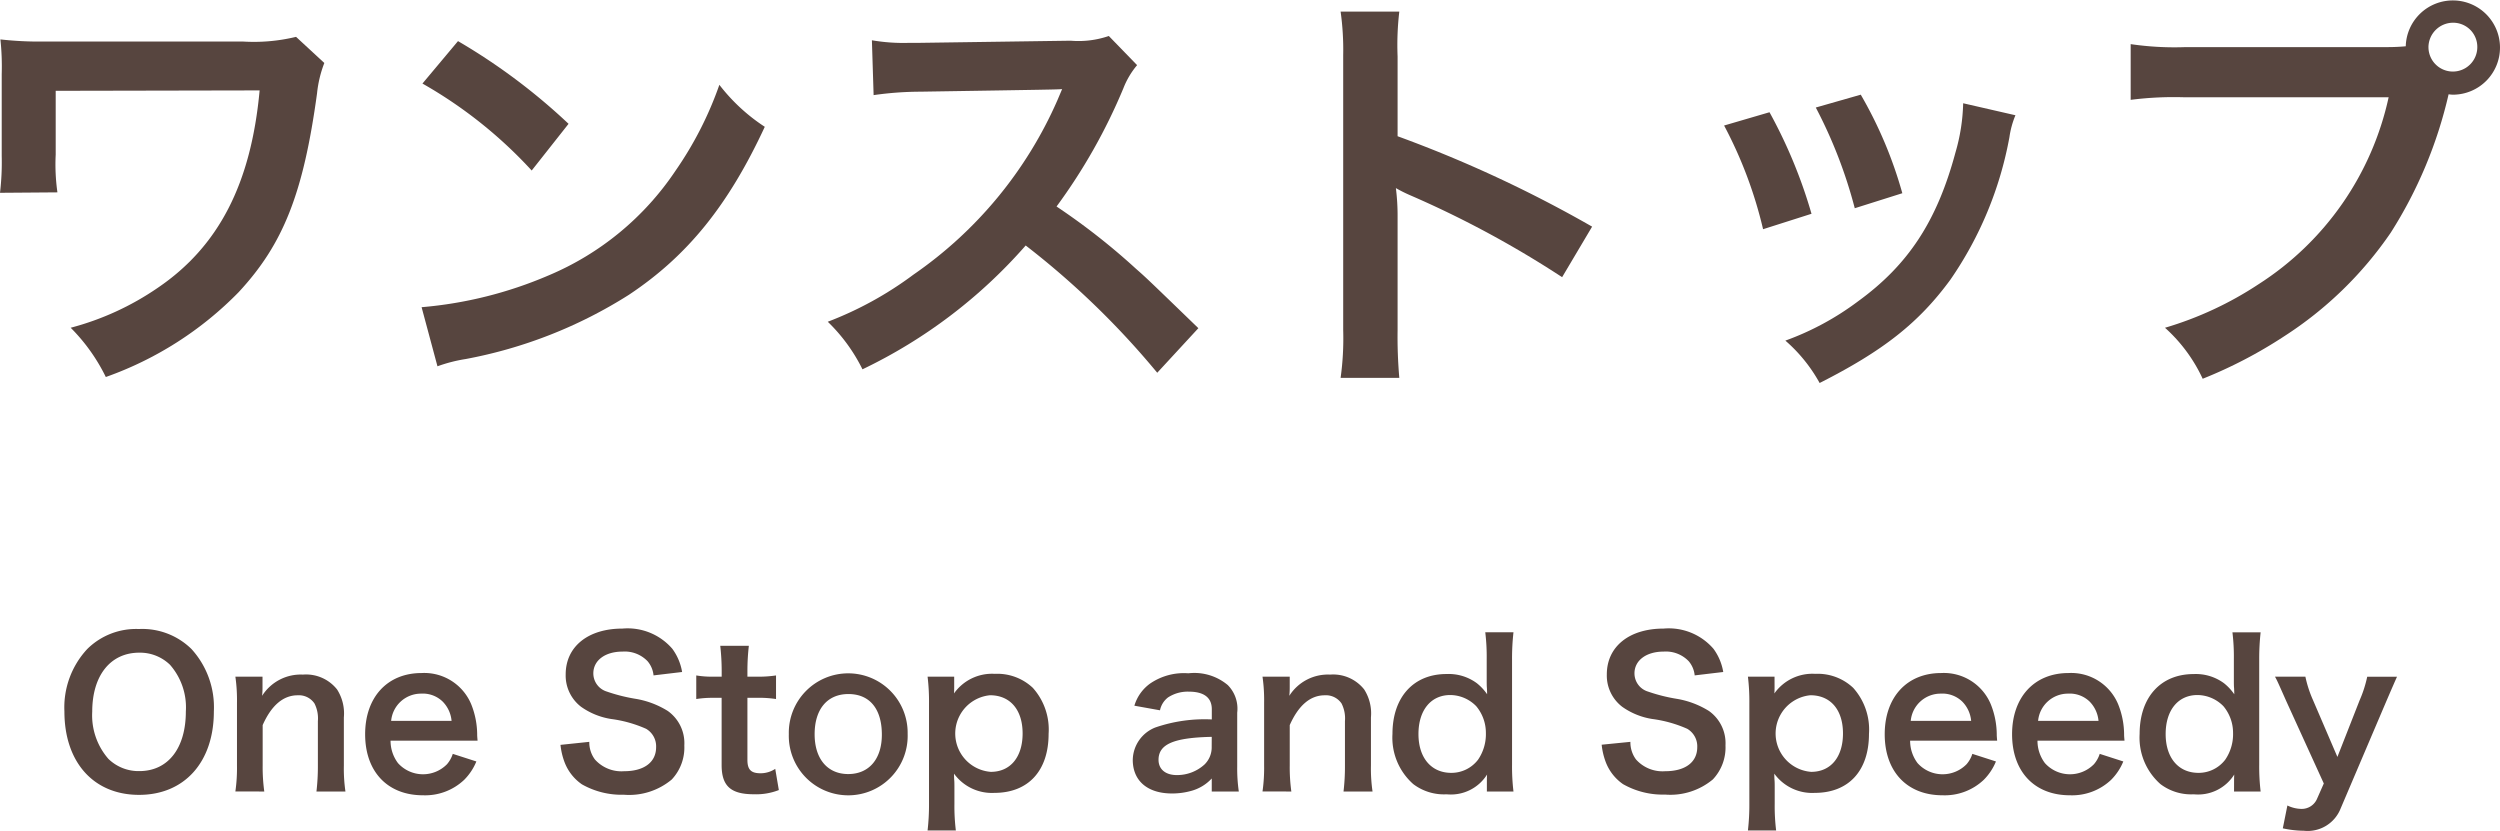 <svg xmlns="http://www.w3.org/2000/svg" width="175.049" height="58.164" viewBox="0 0 175.049 58.164"><defs><style>.a{fill:#57453f;}</style></defs><path class="a" d="M22.709,4.41a8.185,8.185,0,0,0-.51,2.129c-.96,7.02-2.37,10.561-5.49,13.92a24.37,24.37,0,0,1-9.3,5.939,12.9,12.9,0,0,0-2.46-3.449,19.562,19.562,0,0,0,6.09-2.791c4.29-2.908,6.54-7.318,7.14-13.828L3.9,6.359V10.83a13.845,13.845,0,0,0,.121,2.639L0,13.5a18.077,18.077,0,0,0,.12-2.58V5.189A17.955,17.955,0,0,0,.029,2.76a24.6,24.6,0,0,0,2.491.15H17.039a12.519,12.519,0,0,0,3.69-.33Z"/><path class="a" d="M29.52,21.51A28.632,28.632,0,0,0,38.4,19.289a20.037,20.037,0,0,0,8.91-7.35,25.032,25.032,0,0,0,3.06-6,12.917,12.917,0,0,0,3.18,2.94c-2.55,5.49-5.4,9.029-9.51,11.76a32.4,32.4,0,0,1-11.43,4.5,10.621,10.621,0,0,0-1.979.509ZM32.069,2.879A42.546,42.546,0,0,1,39.81,8.67l-2.581,3.269A31.488,31.488,0,0,0,29.58,5.85Z"/><path class="a" d="M81.029,26.1a57.676,57.676,0,0,0-9.21-8.911,35.647,35.647,0,0,1-11.429,8.67,12.04,12.04,0,0,0-2.43-3.33,24.8,24.8,0,0,0,6-3.3A28.925,28.925,0,0,0,74.039,7.02l.33-.78c-.479.03-.479.03-9.93.18a23.471,23.471,0,0,0-3.269.24l-.12-3.84A13.05,13.05,0,0,0,63.689,3h.72l10.56-.15a6.516,6.516,0,0,0,2.67-.33l1.98,2.041a5.748,5.748,0,0,0-.96,1.619,39.678,39.678,0,0,1-4.68,8.279,46.5,46.5,0,0,1,5.55,4.35c.75.66.75.66,4.38,4.17Z"/><path class="a" d="M93.869,26.459A20.083,20.083,0,0,0,94.05,23.1V3.869A19.221,19.221,0,0,0,93.869.811h4.11a20.074,20.074,0,0,0-.12,3.148v5.58a88.189,88.189,0,0,1,13.62,6.33l-2.1,3.539A70.892,70.892,0,0,0,98.76,13.68a9.644,9.644,0,0,1-1.021-.51,15.5,15.5,0,0,1,.12,2.039v7.92a33.281,33.281,0,0,0,.12,3.33Z"/><path class="a" d="M123.9,7.859a34.626,34.626,0,0,1,2.941,7.11l-3.391,1.08a30.043,30.043,0,0,0-2.729-7.26Zm17.22.211a6.267,6.267,0,0,0-.42,1.53,25.63,25.63,0,0,1-4.139,9.99c-2.221,3.029-4.71,4.978-9.151,7.228a10.851,10.851,0,0,0-2.4-2.968,19.512,19.512,0,0,0,5.1-2.76c3.51-2.551,5.52-5.611,6.81-10.41a13.313,13.313,0,0,0,.54-3.45Zm-10.83-1.441a29.507,29.507,0,0,1,2.91,6.9l-3.33,1.051a32.99,32.99,0,0,0-2.729-7.051Z"/><path class="a" d="M166.8,3.3c.54,0,.99,0,1.65-.059a3.3,3.3,0,1,1,3.33,3.389,2.05,2.05,0,0,1-.33-.029,30.878,30.878,0,0,1-4.05,9.689,26.186,26.186,0,0,1-7.469,7.26,32.064,32.064,0,0,1-5.7,2.971,10.994,10.994,0,0,0-2.639-3.571,24.447,24.447,0,0,0,6.569-3.06,20.787,20.787,0,0,0,9.09-13.078H152.97a23.867,23.867,0,0,0-3.781.179V3.09a21.151,21.151,0,0,0,3.84.209Zm3.24,0a1.71,1.71,0,1,0,3.42,0,1.69,1.69,0,0,0-1.71-1.709A1.728,1.728,0,0,0,170.039,3.3Z"/><path class="a" d="M13.406,45.444a6.045,6.045,0,0,1,1.568,4.371c0,3.544-2.058,5.841-5.238,5.841S4.51,53.373,4.51,49.815a6,6,0,0,1,1.6-4.371,4.855,4.855,0,0,1,3.613-1.4A4.913,4.913,0,0,1,13.406,45.444Zm-.393,4.371a4.519,4.519,0,0,0-1.106-3.263A3.012,3.012,0,0,0,9.75,45.7c-2.017,0-3.292,1.6-3.292,4.132a4.632,4.632,0,0,0,1.134,3.306,3.027,3.027,0,0,0,2.171.854C11.767,53.989,13.013,52.393,13.013,49.815Z"/><path class="a" d="M16.481,55.418a11.634,11.634,0,0,0,.112-1.821V49.2a11.52,11.52,0,0,0-.112-1.821h1.9v.742a5.5,5.5,0,0,1-.028.6,3.2,3.2,0,0,1,2.857-1.486A2.769,2.769,0,0,1,23.6,48.274a3.116,3.116,0,0,1,.477,1.961V53.6a11.1,11.1,0,0,0,.111,1.821h-2.03a15.094,15.094,0,0,0,.1-1.821v-3.11a2.3,2.3,0,0,0-.238-1.232,1.316,1.316,0,0,0-1.177-.574c-1.008,0-1.835.7-2.451,2.087V53.6a12.474,12.474,0,0,0,.113,1.821Z"/><path class="a" d="M27.346,51.86a2.605,2.605,0,0,0,.518,1.569,2.355,2.355,0,0,0,3.432.084,2.05,2.05,0,0,0,.407-.728l1.652.532a3.908,3.908,0,0,1-.855,1.288,3.974,3.974,0,0,1-2.885,1.08c-2.479,0-4.048-1.654-4.048-4.273,0-2.592,1.555-4.286,3.95-4.286a3.558,3.558,0,0,1,3.488,2.213,5.76,5.76,0,0,1,.407,2.129c0,.028,0,.07.027.392Zm4.273-1.386A2.2,2.2,0,0,0,31,49.129a1.992,1.992,0,0,0-1.512-.561,2.1,2.1,0,0,0-2.1,1.906Z"/><path class="a" d="M41.262,51.944a2.006,2.006,0,0,0,.393,1.233A2.486,2.486,0,0,0,43.7,54c1.4,0,2.241-.63,2.241-1.681a1.422,1.422,0,0,0-.7-1.288,8.858,8.858,0,0,0-2.438-.686,4.96,4.96,0,0,1-2.115-.855,2.755,2.755,0,0,1-1.079-2.269c0-1.948,1.569-3.208,3.978-3.208a4.131,4.131,0,0,1,3.489,1.415,3.785,3.785,0,0,1,.685,1.625l-2,.238a1.8,1.8,0,0,0-.42-.995,2.216,2.216,0,0,0-1.751-.672c-1.218,0-2.045.616-2.045,1.526a1.333,1.333,0,0,0,.953,1.276,12.08,12.08,0,0,0,1.975.5,6.163,6.163,0,0,1,2.283.854A2.766,2.766,0,0,1,47.916,52.2a3.264,3.264,0,0,1-.882,2.382,4.648,4.648,0,0,1-3.349,1.065,5.635,5.635,0,0,1-2.941-.729,3.311,3.311,0,0,1-1.233-1.6,4.832,4.832,0,0,1-.266-1.163Z"/><path class="a" d="M52.434,45.221a15.484,15.484,0,0,0-.1,1.722v.435h.589a8.142,8.142,0,0,0,1.414-.084v1.652a7.815,7.815,0,0,0-1.372-.084h-.631v4.343c0,.687.252.939.925.939a1.859,1.859,0,0,0,1.023-.309l.252,1.485a4.389,4.389,0,0,1-1.751.294c-1.611,0-2.255-.574-2.255-2.045V48.862H50a7.183,7.183,0,0,0-1.248.084V47.294a6.526,6.526,0,0,0,1.261.084h.519v-.435a15.844,15.844,0,0,0-.1-1.722Z"/><path class="a" d="M55.233,51.412a4.161,4.161,0,1,1,8.32-.028,4.162,4.162,0,1,1-8.32.028Zm1.807,0c0,1.723.9,2.787,2.353,2.787s2.354-1.051,2.354-2.76c0-1.806-.855-2.842-2.34-2.842S57.04,49.661,57.04,51.412Z"/><path class="a" d="M66.812,48.064c0,.154,0,.308-.014.491a3.262,3.262,0,0,1,2.858-1.373,3.621,3.621,0,0,1,2.661.98,4.37,4.37,0,0,1,1.106,3.222c0,2.577-1.414,4.133-3.8,4.133A3.276,3.276,0,0,1,66.8,54.172c0,.168,0,.168.014.448.014.1.014.35.014.6v1.064a13.949,13.949,0,0,0,.1,1.863H64.949a15.673,15.673,0,0,0,.1-1.848V49.255a14.471,14.471,0,0,0-.1-1.877h1.863Zm2.508.617a2.692,2.692,0,0,0,.055,5.364c1.374,0,2.228-1.036,2.228-2.69S70.734,48.681,69.32,48.681Z"/><path class="a" d="M84.846,54.508a3.036,3.036,0,0,1-1.484.882,4.961,4.961,0,0,1-1.3.169c-1.709,0-2.746-.883-2.746-2.354A2.484,2.484,0,0,1,80.9,50.936a10.6,10.6,0,0,1,3.95-.561v-.714c0-.812-.546-1.232-1.611-1.232a2.518,2.518,0,0,0-1.456.406,1.518,1.518,0,0,0-.561.9l-1.793-.322a2.935,2.935,0,0,1,1.107-1.555,4.194,4.194,0,0,1,2.676-.714,3.639,3.639,0,0,1,2.758.826,2.349,2.349,0,0,1,.659,1.933v3.768a11.273,11.273,0,0,0,.112,1.751H84.846Zm0-2.914c-2.676.056-3.726.518-3.726,1.611,0,.658.491,1.065,1.275,1.065a2.846,2.846,0,0,0,1.947-.743,1.671,1.671,0,0,0,.5-1.233Z"/><path class="a" d="M88.4,55.418a11.623,11.623,0,0,0,.113-1.821V49.2a11.508,11.508,0,0,0-.113-1.821h1.906v.742a5.307,5.307,0,0,1-.029.6,3.2,3.2,0,0,1,2.858-1.486,2.769,2.769,0,0,1,2.382,1.037,3.116,3.116,0,0,1,.476,1.961V53.6a11.084,11.084,0,0,0,.112,1.821H94.073a14.884,14.884,0,0,0,.1-1.821v-3.11a2.3,2.3,0,0,0-.238-1.232,1.319,1.319,0,0,0-1.177-.574c-1.009,0-1.835.7-2.451,2.087V53.6a12.479,12.479,0,0,0,.112,1.821Z"/><path class="a" d="M104.111,54.731c0-.168,0-.322.014-.5a2.992,2.992,0,0,1-2.829,1.386,3.558,3.558,0,0,1-2.34-.715A4.335,4.335,0,0,1,97.5,51.384c0-2.564,1.471-4.189,3.782-4.189a3.324,3.324,0,0,1,2.129.645,3.565,3.565,0,0,1,.715.77c0-.168,0-.168-.014-.448-.014-.1-.014-.364-.014-.6v-1.4a14.275,14.275,0,0,0-.1-1.891h1.975a16.349,16.349,0,0,0-.1,1.878v7.381a14.7,14.7,0,0,0,.1,1.891h-1.863Zm-2.494-.616a2.34,2.34,0,0,0,1.878-.925,3.166,3.166,0,0,0,.546-1.877,2.91,2.91,0,0,0-.673-1.862,2.562,2.562,0,0,0-1.82-.785c-1.36,0-2.228,1.065-2.228,2.731S100.217,54.115,101.617,54.115Z"/><path class="a" d="M114.16,51.944a2.006,2.006,0,0,0,.393,1.233A2.486,2.486,0,0,0,116.6,54c1.4,0,2.241-.63,2.241-1.681a1.422,1.422,0,0,0-.7-1.288,8.858,8.858,0,0,0-2.438-.686,4.96,4.96,0,0,1-2.115-.855,2.755,2.755,0,0,1-1.079-2.269c0-1.948,1.569-3.208,3.978-3.208a4.131,4.131,0,0,1,3.489,1.415,3.785,3.785,0,0,1,.685,1.625l-2,.238a1.8,1.8,0,0,0-.42-.995,2.216,2.216,0,0,0-1.751-.672c-1.218,0-2.045.616-2.045,1.526a1.333,1.333,0,0,0,.953,1.276,12.042,12.042,0,0,0,1.975.5,6.17,6.17,0,0,1,2.283.854,2.765,2.765,0,0,1,1.162,2.409,3.263,3.263,0,0,1-.881,2.382,4.65,4.65,0,0,1-3.349,1.065,5.632,5.632,0,0,1-2.941-.729,3.305,3.305,0,0,1-1.233-1.6,4.832,4.832,0,0,1-.266-1.163Z"/><path class="a" d="M124.254,48.064c0,.154,0,.308-.014.491a3.262,3.262,0,0,1,2.858-1.373,3.621,3.621,0,0,1,2.661.98,4.37,4.37,0,0,1,1.106,3.222c0,2.577-1.414,4.133-3.8,4.133a3.276,3.276,0,0,1-2.829-1.345c0,.168,0,.168.014.448.014.1.014.35.014.6v1.064a13.949,13.949,0,0,0,.1,1.863h-1.975a15.673,15.673,0,0,0,.1-1.848V49.255a14.471,14.471,0,0,0-.1-1.877h1.863Zm2.508.617a2.692,2.692,0,0,0,.055,5.364c1.373,0,2.228-1.036,2.228-2.69S128.176,48.681,126.762,48.681Z"/><path class="a" d="M133.746,51.86a2.6,2.6,0,0,0,.518,1.569,2.355,2.355,0,0,0,3.432.084,2.05,2.05,0,0,0,.407-.728l1.652.532a3.908,3.908,0,0,1-.855,1.288,3.975,3.975,0,0,1-2.885,1.08c-2.479,0-4.048-1.654-4.048-4.273,0-2.592,1.554-4.286,3.95-4.286a3.558,3.558,0,0,1,3.488,2.213,5.76,5.76,0,0,1,.407,2.129c0,.028,0,.07.027.392Zm4.273-1.386a2.2,2.2,0,0,0-.618-1.345,1.993,1.993,0,0,0-1.512-.561,2.1,2.1,0,0,0-2.1,1.906Z"/><path class="a" d="M142.664,51.86a2.6,2.6,0,0,0,.518,1.569,2.355,2.355,0,0,0,3.432.084,2.05,2.05,0,0,0,.407-.728l1.652.532a3.908,3.908,0,0,1-.855,1.288,3.975,3.975,0,0,1-2.885,1.08c-2.479,0-4.048-1.654-4.048-4.273,0-2.592,1.554-4.286,3.95-4.286a3.558,3.558,0,0,1,3.488,2.213,5.741,5.741,0,0,1,.406,2.129c0,.028,0,.07.028.392Zm4.273-1.386a2.2,2.2,0,0,0-.618-1.345,1.993,1.993,0,0,0-1.512-.561,2.1,2.1,0,0,0-2.1,1.906Z"/><path class="a" d="M156.429,54.731c0-.168,0-.322.013-.5a2.99,2.99,0,0,1-2.829,1.386,3.56,3.56,0,0,1-2.34-.715,4.335,4.335,0,0,1-1.457-3.515c0-2.564,1.472-4.189,3.783-4.189a3.324,3.324,0,0,1,2.129.645,3.565,3.565,0,0,1,.714.77c0-.168,0-.168-.013-.448-.015-.1-.015-.364-.015-.6v-1.4a14.106,14.106,0,0,0-.1-1.891h1.975a16.578,16.578,0,0,0-.1,1.878v7.381a14.886,14.886,0,0,0,.1,1.891h-1.862Zm-2.494-.616a2.337,2.337,0,0,0,1.877-.925,3.166,3.166,0,0,0,.546-1.877,2.909,2.909,0,0,0-.672-1.862,2.566,2.566,0,0,0-1.821-.785c-1.359,0-2.227,1.065-2.227,2.731S152.534,54.115,153.935,54.115Z"/><path class="a" d="M160.093,49.114c-.616-1.386-.631-1.428-.8-1.736h2.129a8.135,8.135,0,0,0,.532,1.639L163.664,53l1.556-3.965a8.443,8.443,0,0,0,.532-1.652h2.087c-.084.182-.336.756-.757,1.736l-3.193,7.494a2.483,2.483,0,0,1-2.577,1.556A7.235,7.235,0,0,1,159.841,58l.321-1.6a2.334,2.334,0,0,0,.981.239,1.167,1.167,0,0,0,1.092-.7l.477-1.08Z"/></svg>